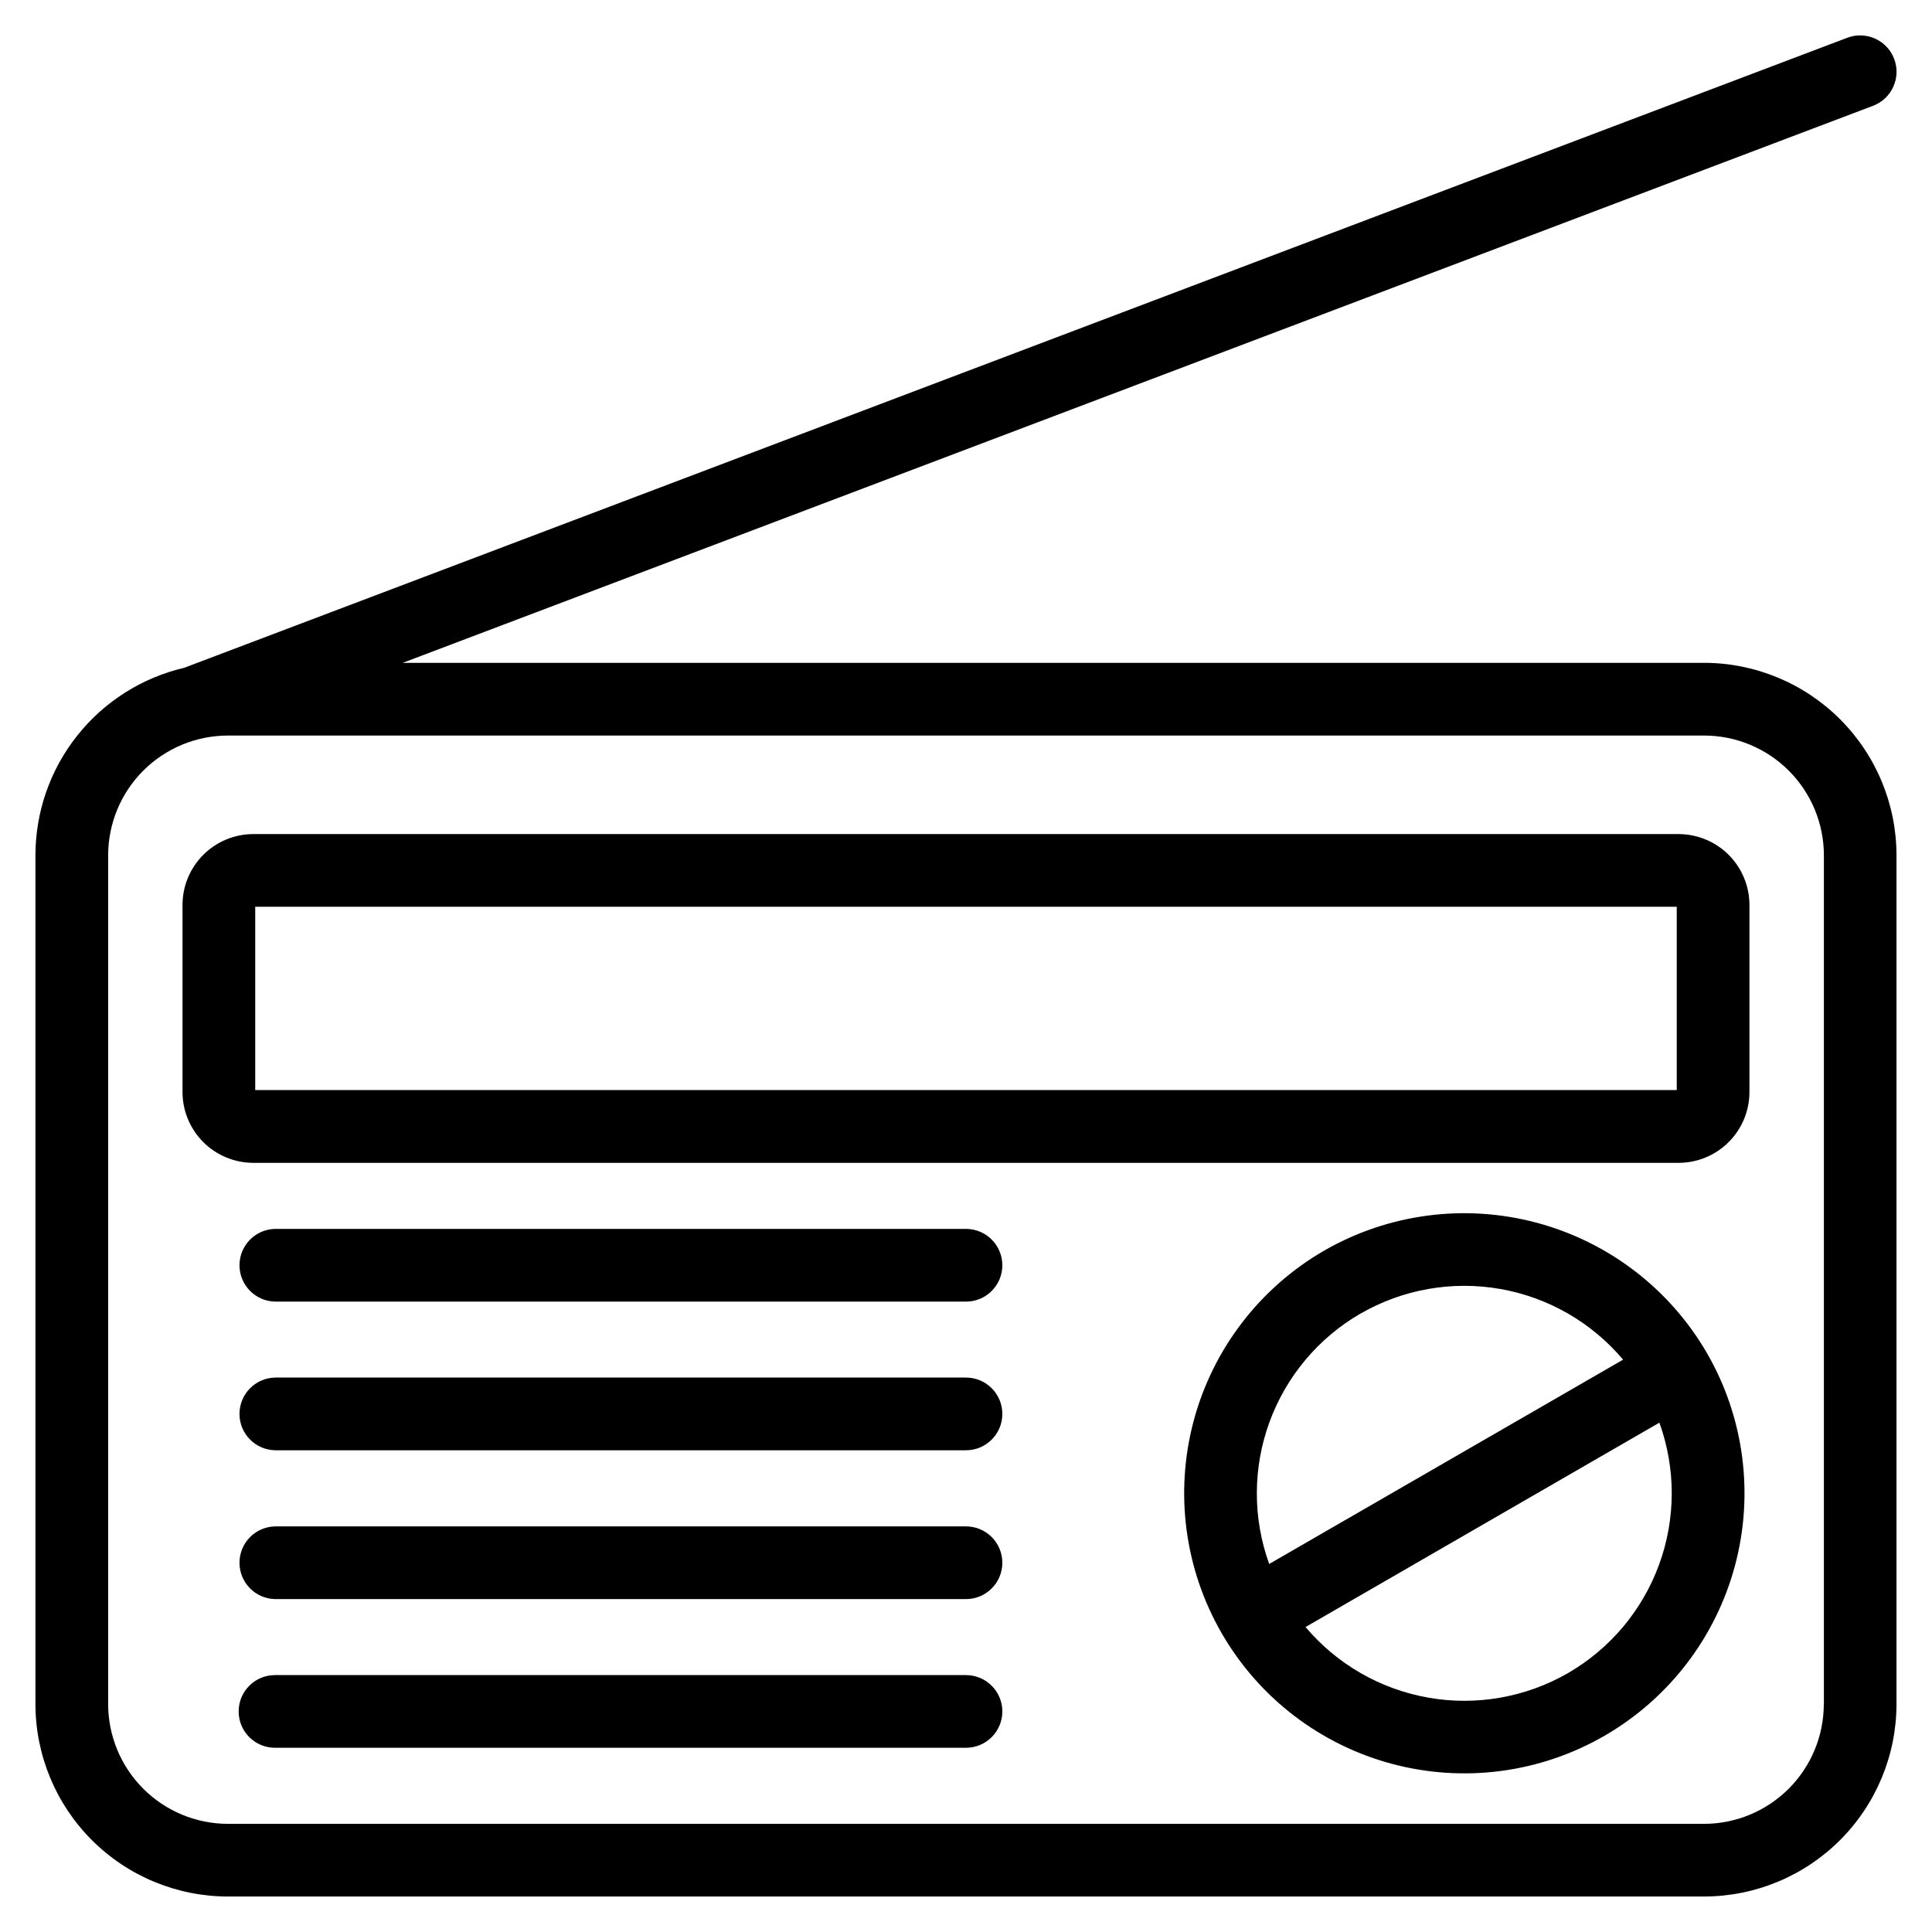 <?xml version="1.0" encoding="UTF-8"?>
<!-- The Best Svg Icon site in the world: iconSvg.co, Visit us! https://iconsvg.co -->
<svg fill="#000000" width="800px" height="800px" version="1.1" viewBox="144 144 512 512" xmlns="http://www.w3.org/2000/svg">
 <path d="m409.63 597.55c0 5.32-4.316 9.629-9.633 9.629h-183.12c-5.32 0-9.633-4.312-9.633-9.629 0-5.32 4.312-9.633 9.633-9.633h183.12c5.316 0 9.633 4.312 9.633 9.633zm0-39.41c0 5.32-4.312 9.633-9.633 9.637h-183.12c-5.234-0.121-9.41-4.398-9.41-9.633s4.176-9.512 9.41-9.633h183.12c2.555-0.004 5.004 1.012 6.812 2.816 1.809 1.809 2.82 4.258 2.82 6.812zm0-39.414c-0.012 5.312-4.324 9.609-9.633 9.609h-183.12c-5.234-0.121-9.41-4.398-9.41-9.633s4.176-9.508 9.41-9.633h183.12c2.555 0 5.008 1.012 6.812 2.82 1.809 1.809 2.824 4.262 2.82 6.816zm0-39.418c0 5.32-4.316 9.633-9.633 9.633h-183.12c-5.234-0.125-9.41-4.402-9.41-9.637 0-5.231 4.176-9.508 9.41-9.633h183.12c5.32 0.004 9.633 4.316 9.633 9.637zm149.92 108.07h0.004c-11.188 6.441-24.281 8.754-36.996 6.523-12.719-2.231-24.246-8.855-32.574-18.723l93.773-54.16c4.383 12.145 4.363 25.441-0.062 37.57-4.422 12.129-12.969 22.32-24.141 28.789zm-55.004-95.27c-11.168 6.473-19.711 16.664-24.137 28.793-4.422 12.129-4.445 25.426-0.062 37.566l93.789-54.145c-8.324-9.875-19.855-16.508-32.578-18.738-12.723-2.231-25.824 0.086-37.012 6.539zm-9.625-16.684c-17.047 9.852-29.484 26.066-34.578 45.086-5.09 19.02-2.422 39.281 7.426 56.332 9.844 17.051 26.059 29.492 45.078 34.586 19.02 5.098 39.281 2.43 56.332-7.414 17.051-9.84 29.496-26.055 34.598-45.07 5.098-19.016 2.438-39.281-7.402-56.336-9.867-17.039-26.09-29.469-45.105-34.562-19.02-5.098-39.281-2.441-56.348 7.379zm93.434-42.547h-376.72v-48.578h376.72zm0.531-67.84h-377.76c-4.973 0.008-9.738 1.984-13.254 5.5-3.516 3.516-5.496 8.281-5.504 13.254v49.617c0.004 4.973 1.984 9.738 5.5 13.258 3.516 3.516 8.285 5.492 13.258 5.5h377.74c4.973-0.008 9.738-1.988 13.254-5.504 3.516-3.516 5.496-8.281 5.5-13.254v-49.613c-0.008-4.969-1.988-9.734-5.5-13.25-3.516-3.516-8.281-5.492-13.254-5.504zm38.465 230.56v-224.94c-0.012-8.41-3.356-16.477-9.305-22.426-5.949-5.945-14.012-9.293-22.426-9.305h-391.23c-8.414 0.012-16.477 3.359-22.426 9.305-5.949 5.949-9.297 14.016-9.305 22.426v224.95c0.012 8.41 3.356 16.477 9.305 22.422 5.949 5.949 14.012 9.297 22.426 9.309h391.21c8.41-0.012 16.473-3.359 22.422-9.309 5.949-5.945 9.293-14.012 9.305-22.422zm-31.75-275.94h-344.87l389.64-147.62c4.981-1.883 7.488-7.449 5.606-12.426-1.883-4.981-7.445-7.488-12.426-5.606l-440.74 166.97c-11.207 2.625-21.199 8.961-28.355 17.98-7.156 9.016-11.055 20.188-11.066 31.699v224.95c0.016 13.52 5.391 26.48 14.953 36.039 9.559 9.562 22.523 14.938 36.043 14.953h391.21c13.52-0.016 26.48-5.391 36.039-14.953 9.562-9.559 14.941-22.52 14.957-36.039v-224.95c-0.016-13.52-5.394-26.484-14.953-36.043-9.562-9.562-22.523-14.941-36.043-14.957z" fill-rule="evenodd"/>
</svg>